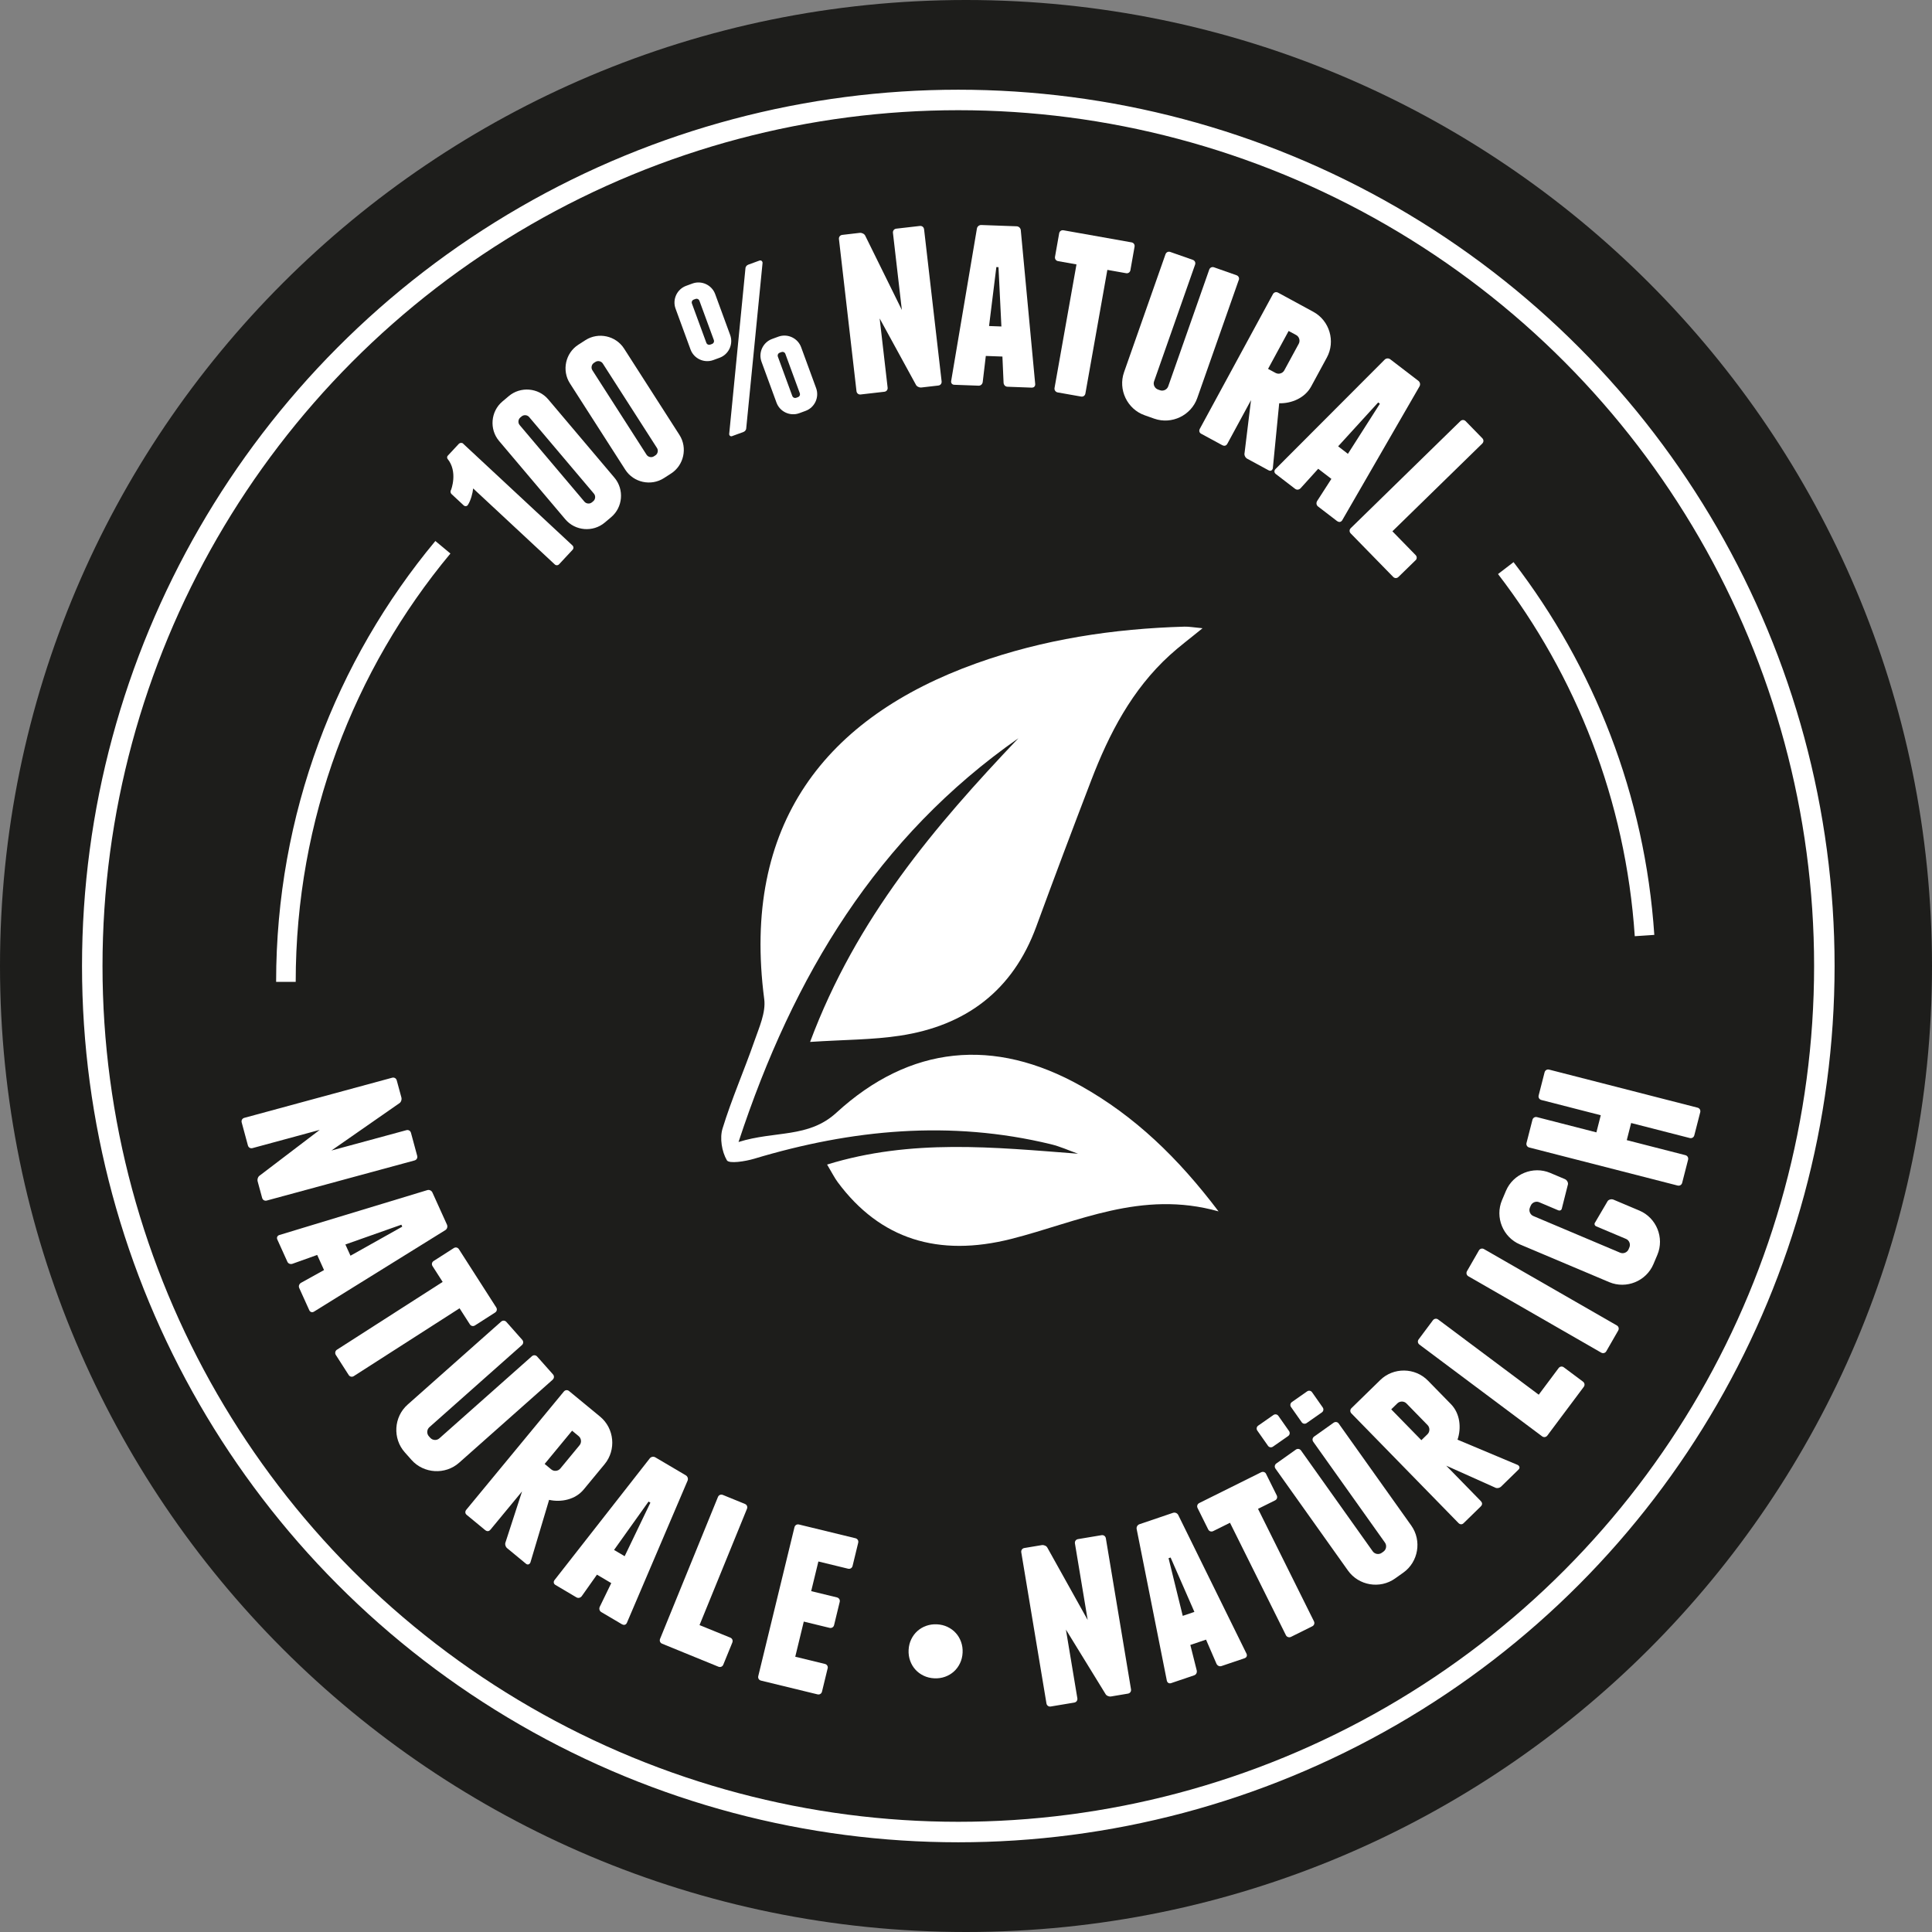 <?xml version="1.0" encoding="UTF-8"?><svg id="Ebene_2" xmlns="http://www.w3.org/2000/svg" viewBox="0 0 512 512"><rect x="0" y="0" width="512" height="512" fill="#808080" stroke="none"/><defs><style>.cls-1{fill:#fff;}.cls-2{stroke-width:5.43px;}.cls-2,.cls-3{fill:none;stroke:#fff;}.cls-3{stroke-width:5.19px;}.cls-4{fill:#1d1d1b;}</style></defs><g id="Ebene_1-2"><path class="cls-4" d="M256,512c141.38,0,256-114.61,256-256S397.38,0,256,0,0,114.61,0,256,114.62,512,256,512"/><circle class="cls-2" cx="253.96" cy="256" r="229.51"/><path class="cls-1" d="M109.86,307.53l-39.17,10.63c-.55,.15-1.07-.15-1.22-.7l-1.19-4.38c-.15-.55,.1-1.27,.54-1.54l15.91-12.11-17.81,4.83c-.55,.15-1.07-.15-1.22-.7l-1.65-6.1c-.15-.55,.15-1.07,.7-1.22l39.17-10.63c.55-.15,1.07,.15,1.22,.7l1.23,4.52c.15,.55-.09,1.28-.54,1.54l-18,12.53,19.86-5.39c.55-.15,1.07,.15,1.22,.7l1.65,6.1c.15,.55-.15,1.07-.7,1.22Z"/><path class="cls-1" d="M81.96,347.22l-2.66-5.88c-.23-.52-.02-1.08,.47-1.38l6.1-3.38-1.81-4.01-6.57,2.35c-.55,.17-1.11-.04-1.34-.56l-2.66-5.88c-.23-.52,0-1.02,.55-1.19l39.18-11.89c.55-.17,1.14,.11,1.37,.62l3.86,8.53c.23,.52,.05,1.15-.44,1.45l-34.79,21.59c-.49,.3-1.02,.15-1.26-.37Zm10.91-14.44l13.73-7.7-.23-.52-14.84,5.24,1.35,2.97Z"/><path class="cls-1" d="M131.2,347.84l-5.32,3.41c-.48,.31-1.07,.18-1.37-.3l-2.72-4.24-28.02,17.97c-.48,.31-1.07,.18-1.37-.3l-3.41-5.32c-.27-.42-.18-1.07,.3-1.37l28.02-17.97-2.68-4.18c-.31-.48-.18-1.07,.3-1.37l5.32-3.41c.48-.31,1.07-.18,1.37,.3l9.88,15.41c.31,.48,.18,1.07-.3,1.37Z"/><path class="cls-1" d="M146.46,365.64l-24.79,22c-3.66,3.25-9.37,2.91-12.62-.75l-1.79-2.02c-3.25-3.66-2.91-9.37,.75-12.62l24.79-22c.42-.38,1.03-.34,1.4,.08l4.19,4.73c.38,.42,.34,1.03-.08,1.4l-24.52,21.76c-.69,.61-.76,1.71-.14,2.4l.38,.42c.61,.69,1.71,.76,2.4,.14l24.52-21.76c.42-.38,1.03-.34,1.4,.08l4.19,4.72c.38,.42,.34,1.03-.08,1.4Z"/><path class="cls-1" d="M129.98,405.37c-.45,.55-.96,.49-1.45,.09l-4.87-4.02c-.44-.36-.44-.92-.08-1.35l25.84-31.31c.36-.44,.96-.5,1.4-.13l8.21,6.77c3.78,3.12,4.32,8.81,1.21,12.59l-5.56,6.73c-2.21,2.68-5.97,3.45-9.16,2.74l-4.96,16.61c-.25,.53-.74,.68-1.18,.31l-4.98-4.11c-.44-.36-.66-1.1-.41-1.63l4.36-13.42-8.36,10.12Zm14.36-17.41l1.75,1.45c.71,.59,1.81,.48,2.4-.23l5.1-6.18c.59-.71,.48-1.81-.23-2.4l-1.75-1.45-7.27,8.81Z"/><path class="cls-1" d="M164.91,430.5l-5.56-3.28c-.49-.29-.64-.87-.41-1.4l3.05-6.28-3.79-2.24-4.03,5.7c-.35,.45-.93,.6-1.42,.31l-5.56-3.29c-.49-.29-.58-.84-.23-1.29l25.23-32.24c.35-.45,.99-.57,1.48-.28l8.07,4.76c.49,.29,.7,.91,.47,1.43l-16.07,37.65c-.23,.53-.75,.71-1.24,.42Zm.63-18.09l6.82-14.19-.49-.29-9.14,12.82,2.81,1.66Z"/><path class="cls-1" d="M194.07,435.3l-2.39,5.85c-.21,.53-.77,.76-1.3,.54l-8.87-3.62q-.07-.03-.13-.05l-.06-.03-5.85-2.39c-.53-.21-.76-.77-.54-1.3l15.33-37.58c.21-.53,.77-.76,1.3-.55l5.85,2.39c.53,.21,.76,.77,.54,1.3l-12.57,30.81,8.15,3.32c.53,.21,.76,.77,.54,1.3Z"/><path class="cls-1" d="M219.33,442.15l-1.49,6.14c-.13,.55-.65,.87-1.2,.73l-14.96-3.64c-.55-.13-.87-.65-.73-1.2l9.59-39.44c.13-.55,.65-.87,1.2-.73l14.96,3.64c.55,.13,.87,.65,.73,1.2l-1.49,6.14c-.13,.55-.65,.87-1.2,.73l-7.86-1.91-1.91,7.86,6.83,1.66c.55,.14,.87,.65,.73,1.2l-1.49,6.14c-.13,.55-.65,.86-1.2,.73l-6.83-1.66-2.26,9.31,7.86,1.91c.55,.13,.87,.65,.73,1.2Z"/><path class="cls-1" d="M240.79,437.26c.05-1.02,.28-1.96,.69-2.81,.41-.86,.95-1.59,1.62-2.19,.67-.61,1.45-1.07,2.34-1.39,.89-.32,1.85-.46,2.86-.41s1.96,.28,2.81,.69c.86,.41,1.59,.95,2.19,1.62,.61,.67,1.07,1.45,1.39,2.34,.32,.89,.46,1.85,.41,2.86-.05,1.02-.28,1.96-.69,2.81-.41,.86-.95,1.59-1.62,2.19-.67,.61-1.45,1.07-2.34,1.39-.89,.32-1.85,.46-2.86,.41s-1.96-.28-2.81-.69c-.86-.41-1.59-.95-2.19-1.62-.61-.67-1.07-1.45-1.39-2.34-.32-.89-.46-1.85-.41-2.87Z"/><path class="cls-1" d="M293.06,407.65l6.67,40.04c.09,.56-.26,1.05-.82,1.14l-4.48,.75c-.56,.09-1.26-.22-1.48-.69l-10.47-17.03,3.03,18.2c.09,.56-.26,1.05-.82,1.14l-6.23,1.04c-.56,.09-1.05-.26-1.14-.82l-6.67-40.04c-.09-.56,.26-1.05,.82-1.14l4.62-.77c.56-.09,1.26,.22,1.48,.69l10.68,19.16-3.38-20.3c-.09-.56,.26-1.05,.82-1.14l6.23-1.04c.56-.09,1.05,.26,1.14,.82Z"/><path class="cls-1" d="M329.83,439.45l-6.12,2.07c-.54,.18-1.08-.09-1.33-.6l-2.77-6.4-4.16,1.41,1.7,6.77c.11,.56-.15,1.1-.69,1.28l-6.11,2.07c-.54,.18-1.01-.11-1.13-.67l-7.99-40.15c-.12-.56,.22-1.12,.75-1.3l8.87-3.01c.54-.18,1.14,.06,1.4,.58l18.08,36.73c.25,.51,.05,1.03-.49,1.21Zm-13.3-12.27l-6.31-14.42-.54,.18,3.76,15.28,3.09-1.05Z"/><path class="cls-1" d="M335.54,390.64l2.81,5.65c.25,.51,.06,1.08-.45,1.33l-4.51,2.24,14.82,29.8c.25,.51,.06,1.08-.45,1.33l-5.65,2.81c-.45,.22-1.08,.06-1.33-.45l-14.82-29.8-4.45,2.21c-.51,.25-1.08,.06-1.33-.45l-2.81-5.66c-.25-.51-.06-1.08,.45-1.33l16.39-8.15c.51-.25,1.08-.06,1.33,.45Z"/><path class="cls-1" d="M354.79,377.28l19.21,27.01c2.84,3.99,1.89,9.63-2.1,12.47l-2.2,1.56c-3.99,2.84-9.63,1.89-12.47-2.1l-19.21-27.01c-.33-.46-.23-1.06,.23-1.38l5.15-3.66c.46-.33,1.06-.23,1.39,.23l19,26.72c.54,.75,1.62,.94,2.38,.4l.46-.33c.75-.53,.94-1.62,.4-2.38l-19-26.72c-.33-.46-.23-1.06,.23-1.39l5.15-3.66c.46-.33,1.06-.23,1.38,.23Z"/><path class="cls-1" d="M392.44,397.82c.49,.51,.39,1.01-.07,1.45l-4.52,4.41c-.41,.4-.96,.34-1.35-.07l-28.36-29.04c-.4-.41-.39-1.01,.02-1.4l7.62-7.44c3.5-3.42,9.22-3.35,12.64,.15l6.1,6.24c2.43,2.49,2.79,6.31,1.74,9.41l15.98,6.71c.5,.31,.59,.81,.19,1.21l-4.62,4.51c-.41,.4-1.16,.54-1.66,.23l-12.88-5.77,9.17,9.39Zm-15.77-16.15l1.63-1.59c.66-.64,.67-1.75,.03-2.41l-5.6-5.74c-.64-.66-1.75-.67-2.41-.03l-1.63,1.59,7.98,8.17Z"/><path class="cls-1" d="M414.45,362.37l5.06,3.78c.45,.34,.54,.94,.2,1.39l-5.74,7.67q-.04,.06-.09,.11l-.04,.06-3.78,5.06c-.34,.45-.94,.54-1.39,.2l-32.51-24.31c-.45-.34-.54-.94-.2-1.39l3.78-5.06c.34-.45,.94-.54,1.39-.2l26.65,19.93,5.27-7.05c.34-.46,.94-.54,1.39-.2Z"/><path class="cls-1" d="M428.47,351.25c.49,.28,.65,.86,.37,1.36l-3.15,5.48c-.28,.49-.87,.65-1.36,.37l-35.19-20.23c-.49-.28-.65-.86-.37-1.36l3.15-5.48c.28-.49,.86-.65,1.35-.37l35.2,20.23Z"/><path class="cls-1" d="M410.79,310.82l3.92,1.66c.52,.22,.88,.83,.82,1.35l-1.6,6.33c-.06,.51-.49,.79-1.01,.57l-5.03-2.13c-.85-.36-1.87,.06-2.23,.91l-.22,.52c-.36,.85,.06,1.87,.91,2.23l23.01,9.72c.85,.36,1.87-.06,2.23-.91l.22-.52c.36-.85-.06-1.87-.91-2.23l-7.85-3.31c-.52-.22-.62-.72-.29-1.12l3.3-5.62c.32-.4,1.01-.57,1.53-.35l6.87,2.9c4.51,1.91,6.66,7.2,4.76,11.72l-1.05,2.48c-1.91,4.51-7.2,6.66-11.71,4.76l-23.66-9.99c-4.51-1.91-6.66-7.21-4.76-11.72l1.05-2.48c1.91-4.51,7.21-6.66,11.72-4.76Z"/><path class="cls-1" d="M410.54,283.46l39.32,10.08c.55,.14,.86,.66,.72,1.21l-1.57,6.12c-.14,.55-.66,.86-1.21,.72l-15.53-3.98-1.16,4.54,15.53,3.98c.55,.14,.86,.66,.72,1.21l-1.57,6.12c-.14,.55-.66,.86-1.21,.72l-39.32-10.08c-.55-.14-.86-.66-.72-1.21l1.57-6.12c.14-.55,.66-.86,1.21-.72l15.74,4.04,1.16-4.54-15.74-4.04c-.55-.14-.86-.66-.72-1.21l1.57-6.12c.14-.55,.66-.86,1.21-.72Z"/><path class="cls-1" d="M122.76,117.6l28.94,26.94c.34,.32,.36,.82,.04,1.16l-3.57,3.83c-.32,.34-.82,.36-1.16,.04l-21.62-20.13c-.12,1.25-.64,3.19-1.35,4.29-.12,.21-.28,.38-.53,.39-.21,.05-.46-.03-.63-.19l-3.23-3.01c-.26-.24-.36-.74-.12-1.08,0,0,1.91-4.81-.96-8.29-.13-.29-.1-.58,.1-.79l2.97-3.19c.32-.26,.82-.28,1.12,0Z"/><path class="cls-1" d="M161.97,137.05l-1.71,1.44c-3.1,2.62-7.83,2.23-10.45-.87l-17.55-20.76c-2.62-3.1-2.23-7.83,.87-10.45l1.71-1.44c3.1-2.62,7.83-2.23,10.45,.87l17.55,20.76c2.62,3.1,2.23,7.83-.87,10.45Zm-23.73-26.7l-.36,.3c-.58,.49-.66,1.41-.17,1.99l17.17,20.31c.49,.58,1.41,.66,1.99,.17l.36-.3c.58-.49,.66-1.41,.17-1.99l-17.17-20.31c-.49-.58-1.41-.66-1.99-.17Z"/><path class="cls-1" d="M177.82,125.5l-1.88,1.21c-3.42,2.19-8.05,1.18-10.24-2.24l-14.67-22.88c-2.19-3.42-1.18-8.05,2.24-10.24l1.88-1.21c3.42-2.19,8.05-1.18,10.24,2.24l14.67,22.88c2.19,3.42,1.18,8.05-2.24,10.24Zm-20.02-29.59l-.39,.25c-.64,.41-.84,1.31-.43,1.95l14.36,22.39c.41,.64,1.31,.84,1.95,.43l.39-.25c.64-.41,.84-1.31,.43-1.95l-14.36-22.39c-.41-.64-1.31-.84-1.95-.43Z"/><path class="cls-1" d="M189.53,77.94l3.97,10.83c.89,2.43-.37,5.15-2.8,6.04l-1.66,.61c-2.43,.89-5.15-.37-6.04-2.8l-3.97-10.83c-.89-2.43,.37-5.15,2.8-6.04l1.66-.61c2.43-.89,5.15,.37,6.04,2.8Zm-4.17,1.78c-.16-.44-.62-.65-1.06-.49l-.44,.16c-.44,.16-.65,.62-.49,1.06l3.81,10.38c.16,.44,.62,.65,1.06,.49l.44-.16c.44-.16,.65-.62,.49-1.06l-3.81-10.38Zm8.7,35.85c-.44,.16-.78-.09-.82-.52l4.3-43.82c-.03-.43,.29-.92,.73-1.08l2.98-1.09c.44-.16,.8,.14,.84,.57l-4.32,43.76c.03,.43-.29,.92-.73,1.08l-2.98,1.09Zm18.25-23.55l3.97,10.83c.89,2.43-.37,5.15-2.8,6.04l-1.66,.61c-2.43,.89-5.15-.37-6.04-2.8l-3.97-10.83c-.89-2.43,.37-5.15,2.8-6.04l1.66-.61c2.43-.89,5.15,.37,6.04,2.8Zm-4.17,1.78c-.16-.44-.61-.65-1.06-.49l-.44,.16c-.44,.16-.65,.62-.49,1.06l3.81,10.39c.16,.44,.62,.65,1.06,.49l.44-.16c.44-.16,.65-.62,.49-1.06l-3.81-10.38Z"/><path class="cls-1" d="M244.89,60.75l4.65,40.32c.06,.57-.31,1.04-.87,1.1l-4.51,.52c-.56,.06-1.25-.29-1.45-.76l-9.59-17.54,2.11,18.33c.07,.57-.31,1.04-.87,1.1l-6.28,.72c-.56,.07-1.03-.31-1.1-.87l-4.65-40.32c-.06-.56,.31-1.03,.87-1.1l4.65-.54c.56-.06,1.25,.29,1.45,.76l9.7,19.67-2.36-20.44c-.06-.56,.31-1.03,.87-1.1l6.27-.72c.57-.06,1.04,.31,1.1,.87Z"/><path class="cls-1" d="M273.44,102.73l-6.45-.24c-.57-.02-.98-.46-1.03-1.03l-.31-6.97-4.4-.16-.82,6.93c-.09,.57-.53,.97-1.1,.95l-6.45-.24c-.57-.02-.91-.46-.81-1.02l6.82-40.37c.09-.57,.6-.97,1.17-.95l9.36,.34c.57,.02,1.05,.47,1.1,1.03l3.82,40.76c.05,.57-.32,.98-.89,.96Zm-8.06-16.21l-.77-15.72-.57-.02-1.93,15.62,3.26,.12Z"/><path class="cls-1" d="M300.67,65.38l-1.1,6.22c-.1,.56-.59,.9-1.15,.8l-4.96-.88-5.82,32.77c-.1,.56-.59,.9-1.15,.8l-6.22-1.1c-.49-.09-.9-.59-.81-1.15l5.82-32.77-4.89-.87c-.56-.1-.9-.59-.8-1.15l1.1-6.22c.1-.56,.59-.9,1.15-.8l18.03,3.2c.56,.1,.9,.59,.8,1.15Z"/><path class="cls-1" d="M328.28,74.21l-10.99,31.27c-1.62,4.62-6.78,7.09-11.4,5.47l-2.54-.9c-4.62-1.62-7.09-6.78-5.47-11.4l10.99-31.27c.19-.54,.73-.8,1.27-.61l5.96,2.09c.54,.19,.8,.73,.61,1.27l-10.87,30.93c-.31,.87,.17,1.86,1.04,2.17l.54,.19c.87,.31,1.87-.17,2.17-1.04l10.87-30.93c.19-.54,.73-.8,1.27-.61l5.96,2.1c.54,.19,.8,.73,.61,1.27Z"/><path class="cls-1" d="M325.27,117.58c-.34,.62-.85,.67-1.41,.37l-5.55-3.01c-.5-.27-.61-.81-.34-1.31l19.37-35.68c.27-.5,.85-.67,1.35-.4l9.35,5.08c4.31,2.34,5.93,7.82,3.59,12.12l-4.16,7.67c-1.66,3.06-5.2,4.53-8.47,4.45l-1.69,17.25c-.15,.57-.6,.8-1.1,.53l-5.68-3.08c-.5-.27-.86-.95-.71-1.52l1.71-14.01-6.26,11.54Zm10.77-19.83l2,1.08c.81,.44,1.87,.13,2.31-.68l3.83-7.05c.44-.81,.13-1.87-.68-2.31l-2-1.08-5.45,10.04Z"/><path class="cls-1" d="M354.41,138.15l-5.12-3.93c-.45-.35-.53-.94-.24-1.44l3.78-5.87-3.49-2.68-4.68,5.17c-.4,.41-1,.49-1.45,.14l-5.12-3.93c-.45-.35-.47-.9-.07-1.31l28.92-28.98c.4-.41,1.05-.44,1.5-.1l7.44,5.7c.45,.35,.59,.99,.3,1.48l-20.47,35.46c-.29,.49-.83,.61-1.28,.27Zm2.8-17.88l8.47-13.27-.45-.35-10.61,11.63,2.59,1.99Z"/><path class="cls-1" d="M375.12,148.49l-4.52,4.41c-.41,.4-1.01,.39-1.4-.02l-6.69-6.85-.1-.1-.05-.05-4.41-4.52c-.4-.41-.39-1.01,.02-1.4l29.04-28.36c.41-.4,1.01-.39,1.41,.02l4.41,4.52c.4,.41,.39,1.01-.02,1.41l-23.81,23.25,6.15,6.3c.4,.41,.39,1.01-.02,1.4Z"/><path class="cls-3" d="M117.37,145.03c-25.98,31.23-41.6,71.38-41.6,115.18"/><path class="cls-3" d="M435.82,247.93c-2.45-36.51-15.78-70.04-36.77-97.38"/><path class="cls-1" d="M214.69,276.1c12.29-32.87,33.04-57.13,55.18-80.45-37.32,26.13-59.57,62.69-74.15,106.99,9.67-3.03,18.54-.98,25.92-7.75,19.49-17.87,41.77-20.06,64.88-7.07,14.18,7.97,25.63,18.95,36.41,33.21-20.46-5.76-37.41,2.86-54.94,7.3-19.31,4.88-34.73,.11-45.97-15.02-.84-1.13-1.47-2.41-2.83-4.69,22.35-6.89,44.25-4.58,66.5-2.87-2.4-.85-4.74-1.93-7.21-2.52-26.59-6.44-52.74-3.93-78.65,3.86-2.36,.7-6.63,1.37-7.2,.4-1.34-2.3-1.93-5.87-1.15-8.41,2.41-7.85,5.74-15.41,8.44-23.17,1.25-3.6,3.07-7.58,2.61-11.12-6.06-46.37,16.25-74.68,56.21-89,17.78-6.37,36.3-9.18,55.16-9.72,1.19-.03,2.39,.2,4.79,.42-3.45,2.82-6.18,4.85-8.68,7.13-10.01,9.12-16.07,20.77-20.83,33.19-4.94,12.89-9.81,25.8-14.56,38.76-6.22,16.96-18.66,26.26-36.13,28.9-7.22,1.1-14.6,1.05-23.8,1.65"/><path class="cls-1" d="M333.43,377.81c-.43,.3-.53,.88-.23,1.31l2.83,4.03c.3,.43,.88,.53,1.31,.23l4.04-2.82c.43-.3,.53-.88,.23-1.31l-2.83-4.03c-.3-.43-.88-.53-1.31-.23l-4.04,2.82Z"/><path class="cls-1" d="M342.36,371.56c-.43,.3-.53,.88-.23,1.31l2.83,4.03c.3,.43,.88,.53,1.31,.23l4.04-2.83c.43-.3,.53-.88,.23-1.31l-2.83-4.03c-.3-.43-.88-.53-1.31-.23l-4.04,2.83Z"/></g></svg>